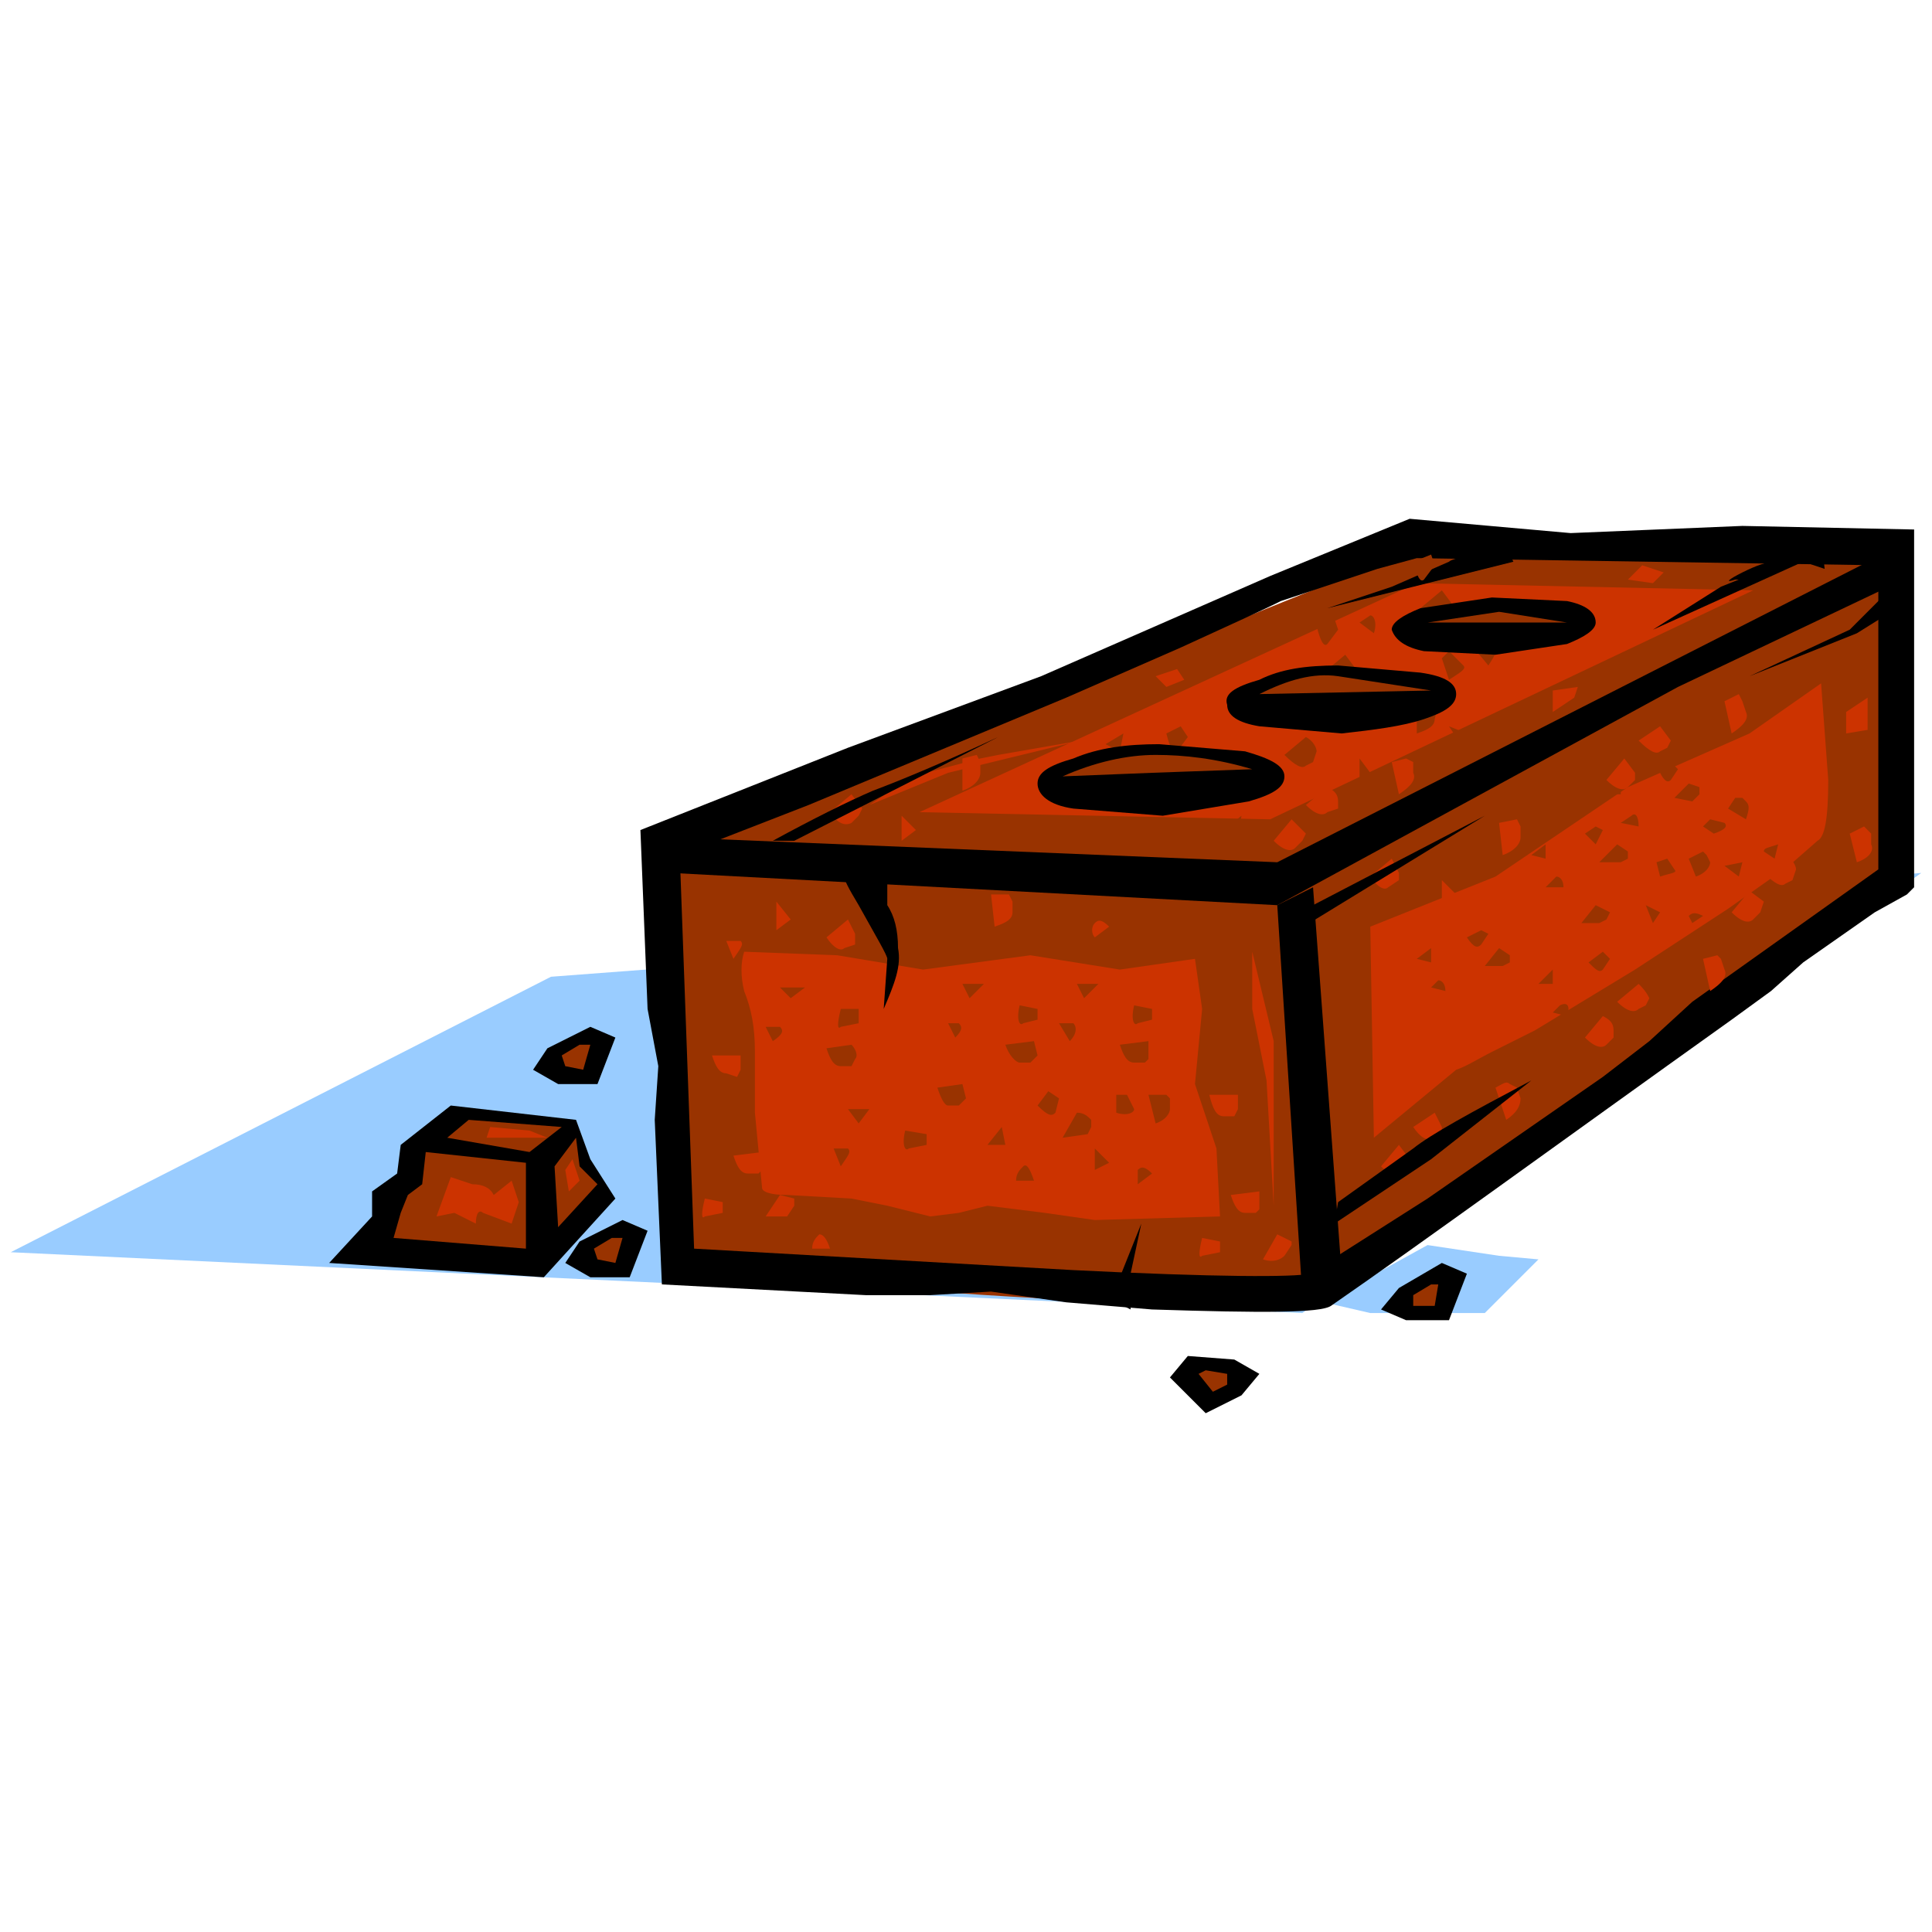 <?xml version="1.0" encoding="UTF-8" standalone="no"?>
<svg
   xmlns:dc="http://purl.org/dc/elements/1.1/"
   xmlns:cc="http://creativecommons.org/ns#"
   xmlns:rdf="http://www.w3.org/1999/02/22-rdf-syntax-ns#"
   xmlns:svg="http://www.w3.org/2000/svg"
   xmlns="http://www.w3.org/2000/svg"
   xml:space="preserve"
   enable-background="new 0 0 108 108"
   viewBox="0 0 108 108"
   height="108px"
   width="108px"
   y="0px"
   x="0px"
   id="Layer_1"
   version="1.1"><defs
     id="defs303" /><g
     id="g3"><polygon
       id="polygon5"
       points="83.8,70.2 86,70.4 83,73.4 76.6,73.4 74,72.8 79.8,69.6     "
       fill="#99CCFF"
       clip-rule="evenodd"
       fill-rule="evenodd" /><polygon
       id="polygon7"
       points="30.8,54.601 0.6,70 72.8,73.4 107.399,48.8  "
       fill="#99CCFF" /><path
       id="path9"
       d="M106,30.8l-26.2-0.4l-42.2,17l1,23.6c22,2.2,34.4,2.4,37.2,0.6   C78.4,69.8,88.6,62.4,106,49.4V30.8z"
       fill="#993300"
       clip-rule="evenodd"
       fill-rule="evenodd" /><path
       id="path11"
       d="M79.2,31.2l25.8,0.4v17L94.6,56L92.2,58.2l-2.601,2L79.8,67l-6.6,4.2   C72.4,71.4,68,71.4,60,71l-21.2-1.2l-0.8-22l7.2-2.8L59.6,39l6.4-2.8c2.6-1.2,4.4-2,5.6-2.6l5.4-1.8L79.2,31.2z M87.8,29.8l-9-0.8   L71,32.2l-12.8,5.6l-10.8,4l-11.6,4.6l0.4,10l0.6,3.199l-0.2,3l0.4,9.2L48.4,72.4H52l3.4-0.2l4.199,0.6l4.801,0.4   c6.199,0.2,9.399,0.2,10-0.2C79.6,69.4,87,64,96.8,57l2.2-1.6l1.8-1.601l4-2.8l1.8-1l0.4-0.4v-20l-9.6-0.2L87.8,29.8z"
       clip-rule="evenodd"
       fill-rule="evenodd" /><polygon
       id="polygon13"
       points="93.8,38.4 106,32.6 106,30.6 71.4,48.2 37.4,46.8 37.6,48.8 71.4,50.6     "
       clip-rule="evenodd"
       fill-rule="evenodd" /><polygon
       id="polygon15"
       points="71.4,50.6 72.8,72.4 75,71.2 73.4,49.6  "
       clip-rule="evenodd"
       fill-rule="evenodd" /><path
       id="path17"
       d="M76.6,51.8l0.2,11.8l4.601-3.8c0.6-0.2,1.199-0.6,2-1l2.399-1.2   L91.4,54.2l5.199-3.4l3.4-2.4l1.6-1.4c0.4-0.2,0.601-1.2,0.601-3.4l-0.4-5.4l-4,2.8L91,44l-7.4,5L76.6,51.8z"
       fill="#CC3300"
       clip-rule="evenodd"
       fill-rule="evenodd" /><path
       id="path19"
       d="M46.8,53.4l4.8,0.8l6-0.8l5,0.8l4.2-0.6l0.4,2.8L66.8,60.6   L68,64.2l0.2,3.8l-7,0.2l-2.8-0.4L55.2,67.4L53.6,67.8L52,68l-2.4-0.6l-2-0.4L44,66.8c-1,0-1.4-0.2-1.4-0.399l-0.4-4.2v-3.4   c0-1.399-0.2-2.399-0.6-3.399c-0.2-0.801-0.2-1.601,0-2.2L46.8,53.4z"
       fill="#CC3300"
       clip-rule="evenodd"
       fill-rule="evenodd" /><polygon
       id="polygon21"
       points="71,45.8 51.4,45.4 79.2,32.6 98,33  "
       fill="#CC3300"
       clip-rule="evenodd"
       fill-rule="evenodd" /><path
       id="path23"
       d="M47.2,48.8h2.4v1.8c0.4,0.6,0.6,1.4,0.6,2.4c0.2,1-0.2,2-0.8,3.4l0.2-2.8   c0-0.2-0.6-1.2-1.6-3c-0.6-1-0.8-1.4-0.8-1.6V48.8z"
       clip-rule="evenodd"
       fill-rule="evenodd" /><path
       id="path25"
       d="M59.2,57.2l0.6,1c0.4-0.4,0.4-0.8,0.2-1H59.2z"
       fill="#993300"
       clip-rule="evenodd"
       fill-rule="evenodd" /><path
       id="path27"
       d="M62.6,58.4c0.2,0.6,0.4,1,0.801,1H64l0.2-0.2v-1L62.6,58.4z"
       fill="#993300"
       clip-rule="evenodd"
       fill-rule="evenodd" /><path
       id="path29"
       d="M63.4,56.2c-0.2,0.8,0,1.2,0.199,1L64.4,57v-0.6L63.4,56.2z"
       fill="#993300"
       clip-rule="evenodd"
       fill-rule="evenodd" /><polygon
       id="polygon31"
       points="60.2,55 60.6,55.8 61.4,55  "
       fill="#993300"
       clip-rule="evenodd"
       fill-rule="evenodd" /><polygon
       id="polygon33"
       points="62.4,72.8 62.6,71.4 63.8,68.4 63.2,71.2 63.2,73.2  "
       clip-rule="evenodd"
       fill-rule="evenodd" /><polygon
       id="polygon35"
       points="71.2,58.2 70,53.2 70,56.4 70.8,60.4 71.2,67.4  "
       fill="#CC3300"
       clip-rule="evenodd"
       fill-rule="evenodd" /><path
       id="path37"
       d="M84.2,30.6c-1.8,0.4-3,0.6-3.2,0.8l-3.2,1.4L74.2,34L84.6,31.4L84.2,30.6z"
       clip-rule="evenodd"
       fill-rule="evenodd" /><polygon
       id="polygon39"
       points="105.2,33.4 103.4,35.2 97.8,37.8 103.8,35.4 105.4,34.4  "
       clip-rule="evenodd"
       fill-rule="evenodd" /><path
       id="path41"
       d="M96.2,32.8l-3.8,2.4l8.399-3.8l1.2,0.4l-0.2-1.8c-1.2,0.8-2,1.2-2.6,1.4   c-0.4,0-1,0.2-1.8,0.6c-0.801,0.4-1,0.6-0.4,0.4h0.2L96.2,32.8z"
       clip-rule="evenodd"
       fill-rule="evenodd" /><path
       id="path43"
       d="M53,57.2l0.4,0.8c0.4-0.4,0.4-0.6,0.2-0.8H53z"
       fill="#993300"
       clip-rule="evenodd"
       fill-rule="evenodd" /><path
       id="path45"
       d="M56.2,58.4c0.2,0.6,0.6,1,0.8,1h0.6L58,59l-0.2-0.8L56.2,58.4z"
       fill="#993300"
       clip-rule="evenodd"
       fill-rule="evenodd" /><path
       id="path47"
       d="M57,56.2c-0.2,0.8,0,1.2,0.2,1L58,57v-0.6L57,56.2z"
       fill="#993300"
       clip-rule="evenodd"
       fill-rule="evenodd" /><polygon
       id="polygon49"
       points="53.8,55 54.2,55.8 55,55  "
       fill="#993300"
       clip-rule="evenodd"
       fill-rule="evenodd" /><path
       id="path51"
       d="M42.8,57.4l0.4,0.8c0.6-0.4,0.6-0.601,0.4-0.8H42.8z"
       fill="#993300"
       clip-rule="evenodd"
       fill-rule="evenodd" /><path
       id="path53"
       d="M46.2,58.6c0.2,0.601,0.4,1,0.8,1h0.6l0.2-0.399   c0.2-0.2,0-0.601-0.2-0.8L46.2,58.6z"
       fill="#993300"
       clip-rule="evenodd"
       fill-rule="evenodd" /><path
       id="path55"
       d="M47,56.4c-0.2,0.8-0.2,1.199,0,1l1-0.2v-0.8H47z"
       fill="#993300"
       clip-rule="evenodd"
       fill-rule="evenodd" /><polygon
       id="polygon57"
       points="43.6,55.2 44.2,55.8 45,55.2  "
       fill="#993300"
       clip-rule="evenodd"
       fill-rule="evenodd" /><path
       id="path59"
       d="M46.6,64.2l0.4,1c0.4-0.601,0.6-0.8,0.4-1H46.6z"
       fill="#993300"
       clip-rule="evenodd"
       fill-rule="evenodd" /><path
       id="path61"
       d="M52.4,60.8c0.2,0.601,0.4,1,0.6,1h0.6L54,61.4L53.8,60.6   L52.4,60.8z"
       fill="#993300"
       clip-rule="evenodd"
       fill-rule="evenodd" /><path
       id="path63"
       d="M50.6,63.2c-0.2,0.8,0,1.2,0.2,1l1-0.2v-0.6L50.6,63.2z"
       fill="#993300"
       clip-rule="evenodd"
       fill-rule="evenodd" /><polygon
       id="polygon65"
       points="48,62.8 48.6,62 47.4,62  "
       fill="#993300"
       clip-rule="evenodd"
       fill-rule="evenodd" /><path
       id="path67"
       d="M56.8,66h1c-0.2-0.6-0.399-1-0.6-0.8S56.8,65.6,56.8,66"
       fill="#993300"
       clip-rule="evenodd"
       fill-rule="evenodd" /><path
       id="path69"
       d="M59.4,63.6L60.8,63.4L61,63v-0.4C60.8,62.4,60.6,62.2,60.2,62.2   L59.4,63.6z"
       fill="#993300"
       clip-rule="evenodd"
       fill-rule="evenodd" /><path
       id="path71"
       d="M58,61.8c0.6,0.601,0.8,0.601,1,0.4l0.2-0.8L58.6,61L58,61.8z"
       fill="#993300"
       clip-rule="evenodd"
       fill-rule="evenodd" /><polygon
       id="polygon73"
       points="55.2,64 56.2,64 56,63  "
       fill="#993300"
       clip-rule="evenodd"
       fill-rule="evenodd" /><path
       id="path75"
       d="M63.6,66.2L64.4,65.6C64,65.2,63.8,65.2,63.6,65.4V66.2z"
       fill="#993300"
       clip-rule="evenodd"
       fill-rule="evenodd" /><path
       id="path77"
       d="M64.6,62.8C65.2,62.6,65.4,62.2,65.4,62v-0.6l-0.2-0.2h-1   L64.6,62.8z"
       fill="#993300"
       clip-rule="evenodd"
       fill-rule="evenodd" /><path
       id="path79"
       d="M62.4,62.2c0.6,0.2,1,0,1-0.2L63,61.2h-0.6V62.2z"
       fill="#993300"
       clip-rule="evenodd"
       fill-rule="evenodd" /><polygon
       id="polygon81"
       points="61.2,65.4 62,65 61.2,64.2  "
       fill="#993300"
       clip-rule="evenodd"
       fill-rule="evenodd" /><path
       id="path83"
       d="M90.6,46l1,0.2c0-0.6-0.199-0.8-0.399-0.6L90.6,46z"
       fill="#993300"
       clip-rule="evenodd"
       fill-rule="evenodd" /><polygon
       id="polygon85"
       points="93.6,44.6 94.6,44.8 95,44.4 95,44 94.4,43.8  "
       fill="#993300"
       clip-rule="evenodd"
       fill-rule="evenodd" /><path
       id="path87"
       d="M92.8,43.2c0.2,0.4,0.4,0.6,0.601,0.4L93.8,43L93.4,42.6   L92.8,43.2z"
       fill="#993300"
       clip-rule="evenodd"
       fill-rule="evenodd" /><polygon
       id="polygon89"
       points="89.8,44.4 90.6,44.4 90.6,43.6  "
       fill="#993300"
       clip-rule="evenodd"
       fill-rule="evenodd" /><path
       id="path91"
       d="M86.4,49.6h1c0-0.4-0.2-0.6-0.4-0.6L86.4,49.6z"
       fill="#993300"
       clip-rule="evenodd"
       fill-rule="evenodd" /><polygon
       id="polygon93"
       points="89.4,48.2 90.6,48.2 91,48 91,47.6 90.4,47.2  "
       fill="#993300"
       clip-rule="evenodd"
       fill-rule="evenodd" /><polygon
       id="polygon95"
       points="88.6,46.6 89.2,47.2 89.6,46.4 89.2,46.2  "
       fill="#993300"
       clip-rule="evenodd"
       fill-rule="evenodd" /><polygon
       id="polygon97"
       points="85.6,47.8 86.4,48 86.4,47.2  "
       fill="#993300"
       clip-rule="evenodd"
       fill-rule="evenodd" /><path
       id="path99"
       d="M80,55.2l0.8,0.2c0-0.4-0.2-0.601-0.399-0.601L80,55.2z"
       fill="#993300"
       clip-rule="evenodd"
       fill-rule="evenodd" /><polygon
       id="polygon101"
       points="83,54 84,54 84.4,53.8 84.4,53.4 83.8,53  "
       fill="#993300"
       clip-rule="evenodd"
       fill-rule="evenodd" /><path
       id="path103"
       d="M82,52.4c0.4,0.6,0.6,0.6,0.8,0.4l0.4-0.6L82.8,52L82,52.4z"
       fill="#993300"
       clip-rule="evenodd"
       fill-rule="evenodd" /><polygon
       id="polygon105"
       points="79.2,53.6 80,53.8 80,53  "
       fill="#993300"
       clip-rule="evenodd"
       fill-rule="evenodd" /><path
       id="path107"
       d="M87.6,56.8c0.2-0.6,0-0.8-0.399-0.6L86.8,56.6L87.6,56.8z"
       fill="#993300"
       clip-rule="evenodd"
       fill-rule="evenodd" /><polygon
       id="polygon109"
       points="88.4,51.6 89.4,51.6 89.8,51.4 90,51 89.2,50.6  "
       fill="#993300"
       clip-rule="evenodd"
       fill-rule="evenodd" /><path
       id="path111"
       d="M88.8,53.8c0.4,0.4,0.601,0.601,0.8,0.4l0.4-0.6l-0.4-0.4   L88.8,53.8z"
       fill="#993300"
       clip-rule="evenodd"
       fill-rule="evenodd" /><polygon
       id="polygon113"
       points="86,55 86.8,55 86.8,54.2  "
       fill="#993300"
       clip-rule="evenodd"
       fill-rule="evenodd" /><path
       id="path115"
       d="M94.6,51.6l0.601-0.4c-0.4-0.2-0.601-0.2-0.8,0L94.6,51.6z"
       fill="#993300"
       clip-rule="evenodd"
       fill-rule="evenodd" /><path
       id="path117"
       d="M94.8,49c0.601-0.2,0.8-0.6,0.8-0.8L95.4,47.8l-0.2-0.2L94.4,48   L94.8,49z"
       fill="#993300"
       clip-rule="evenodd"
       fill-rule="evenodd" /><path
       id="path119"
       d="M92.8,49c0.601-0.2,1-0.2,0.8-0.4L93.2,48L92.6,48.2L92.8,49z"
       fill="#993300"
       clip-rule="evenodd"
       fill-rule="evenodd" /><polygon
       id="polygon121"
       points="92.4,51.6 92.8,51 92,50.6  "
       fill="#993300"
       clip-rule="evenodd"
       fill-rule="evenodd" /><path
       id="path123"
       d="M99.2,48l0.2-0.8C98.8,47.4,98.6,47.4,98.6,47.6L99.2,48z"
       fill="#993300"
       clip-rule="evenodd"
       fill-rule="evenodd" /><path
       id="path125"
       d="M97.6,45.8c0.2-0.6,0.2-0.8,0-1L97.4,44.6H97l-0.4,0.6L97.6,45.8z   "
       fill="#993300"
       clip-rule="evenodd"
       fill-rule="evenodd" /><path
       id="path127"
       d="M95.8,46.6c0.601-0.2,0.8-0.4,0.601-0.6L95.6,45.8L95.2,46.2   L95.8,46.6z"
       fill="#993300"
       clip-rule="evenodd"
       fill-rule="evenodd" /><polygon
       id="polygon129"
       points="97.2,49 97.4,48.2 96.4,48.4  "
       fill="#993300"
       clip-rule="evenodd"
       fill-rule="evenodd" /><path
       id="path131"
       d="M76.8,35.4c0.2-0.6,0-1-0.2-1L76,34.8L76.8,35.4z"
       fill="#993300"
       clip-rule="evenodd"
       fill-rule="evenodd" /><path
       id="path133"
       d="M79.4,34c0.6,0.6,1,0.8,1.199,0.6l0.4-0.4l0.2-0.4L80.6,33   L79.4,34z"
       fill="#993300"
       clip-rule="evenodd"
       fill-rule="evenodd" /><path
       id="path135"
       d="M79,31.4c0.2,0.8,0.4,1.2,0.6,1l0.601-0.8L80,31L79,31.4z"
       fill="#993300"
       clip-rule="evenodd"
       fill-rule="evenodd" /><path
       id="path137"
       d="M70.6,38.4L71.4,39c0.199-0.6,0-1-0.2-1L70.6,38.4z"
       fill="#993300"
       clip-rule="evenodd"
       fill-rule="evenodd" /><path
       id="path139"
       d="M74,37.6c0.6,0.6,1,0.8,1.2,0.6l0.399-0.4l0.2-0.4l-0.6-0.8   L74,37.6z"
       fill="#993300"
       clip-rule="evenodd"
       fill-rule="evenodd" /><path
       id="path141"
       d="M73.6,35c0.2,0.8,0.4,1.2,0.601,1l0.6-0.8l-0.2-0.6L73.6,35z"
       fill="#993300"
       clip-rule="evenodd"
       fill-rule="evenodd" /><polygon
       id="polygon143"
       points="70.2,35.6 71,36 71.4,34.8  "
       fill="#993300"
       clip-rule="evenodd"
       fill-rule="evenodd" /><path
       id="path145"
       d="M62.2,44.4L63,45c0.2-0.6,0-1-0.2-1L62.2,44.4z"
       fill="#993300"
       clip-rule="evenodd"
       fill-rule="evenodd" /><path
       id="path147"
       d="M66.8,42.6l-1.2,1c0.4,0.6,0.801,0.8,1,0.6l0.601-0.4v-0.4   L66.8,42.6z"
       fill="#993300"
       clip-rule="evenodd"
       fill-rule="evenodd" /><path
       id="path149"
       d="M65.2,41c0.2,0.8,0.399,1.2,0.6,1l0.601-0.8L66,40.6L65.2,41z"
       fill="#993300"
       clip-rule="evenodd"
       fill-rule="evenodd" /><polygon
       id="polygon151"
       points="61.8,41.6 62.6,42 62.8,41  "
       fill="#993300"
       clip-rule="evenodd"
       fill-rule="evenodd" /><path
       id="path153"
       d="M71.8,42.2c0.601,0.6,1,0.8,1.2,0.6l0.4-0.2L73.6,42   c0-0.2-0.199-0.6-0.6-0.8L71.8,42.2z"
       fill="#993300"
       clip-rule="evenodd"
       fill-rule="evenodd" /><path
       id="path155"
       d="M71.6,45.8c0.2,0.8,0.4,1,0.601,0.8l0.6-0.8l-0.2-0.6L71.6,45.8z"
       fill="#993300"
       clip-rule="evenodd"
       fill-rule="evenodd" /><polygon
       id="polygon157"
       points="68.4,46.4 69.2,46.8 69.4,45.6  "
       fill="#993300"
       clip-rule="evenodd"
       fill-rule="evenodd" /><path
       id="path159"
       d="M61.2,52.4l0.8-0.6c-0.4-0.4-0.6-0.4-0.8-0.2   C61,51.8,61,52.2,61.2,52.4"
       fill="#CC3300"
       clip-rule="evenodd"
       fill-rule="evenodd" /><path
       id="path161"
       d="M79.2,41c0.6-0.2,1-0.4,1-0.8l0.2-0.8L80,39.2h-0.8V41z"
       fill="#993300"
       clip-rule="evenodd"
       fill-rule="evenodd" /><polygon
       id="polygon163"
       points="77.2,40 78.2,40 78,39 77.4,39  "
       fill="#993300"
       clip-rule="evenodd"
       fill-rule="evenodd" /><polygon
       id="polygon165"
       points="76,43.8 76.6,43.2 76,42.4  "
       fill="#993300"
       clip-rule="evenodd"
       fill-rule="evenodd" /><path
       id="path167"
       d="M84.4,40.2C83.8,40,83.6,40.2,83.6,40.6c0,0.2,0.2,0.4,0.4,0.6   L84.4,40.2z"
       fill="#993300"
       clip-rule="evenodd"
       fill-rule="evenodd" /><path
       id="path169"
       d="M83.2,37.2c0.399-0.6,0.6-1,0.399-1.2L83.2,35.4l-0.4-0.2L82.2,36   L83.2,37.2z"
       fill="#993300"
       clip-rule="evenodd"
       fill-rule="evenodd" /><path
       id="path171"
       d="M81,38c0.6-0.4,1-0.6,0.8-0.8L81,36.4l-0.4,0.4L81,38z"
       fill="#993300"
       clip-rule="evenodd"
       fill-rule="evenodd" /><polygon
       id="polygon173"
       points="81.8,41.8 82,41 81,40.6  "
       fill="#993300"
       clip-rule="evenodd"
       fill-rule="evenodd" /><path
       id="path175"
       d="M40.6,52.6l0.4,1c0.4-0.6,0.6-0.8,0.4-1H40.6z"
       fill="#CC3300"
       clip-rule="evenodd"
       fill-rule="evenodd" /><path
       id="path177"
       d="M39.8,59c0.2,0.6,0.4,1,0.8,1l0.6,0.2l0.2-0.4V59H39.8z"
       fill="#CC3300"
       clip-rule="evenodd"
       fill-rule="evenodd" /><path
       id="path179"
       d="M41,64.6c0.2,0.601,0.4,1,0.8,1h0.6l0.2-0.199   c0.2-0.2,0.2-0.601,0-1L41,64.6z"
       fill="#CC3300"
       clip-rule="evenodd"
       fill-rule="evenodd" /><path
       id="path181"
       d="M39.4,67c-0.2,0.8-0.2,1.2,0,1l1-0.2v-0.6L39.4,67z"
       fill="#CC3300"
       clip-rule="evenodd"
       fill-rule="evenodd" /><path
       id="path183"
       d="M45.4,69.8h1C46.2,69.2,46,69,45.8,69   C45.6,69.2,45.4,69.4,45.4,69.8"
       fill="#CC3300"
       clip-rule="evenodd"
       fill-rule="evenodd" /><polygon
       id="polygon185"
       points="42.8,68 44,68 44.4,67.4 44.4,67 43.6,66.8  "
       fill="#CC3300"
       clip-rule="evenodd"
       fill-rule="evenodd" /><path
       id="path187"
       d="M71.8,43.4c0,0.6-0.6,1-2,1.4L65,45.6l-5-0.4c-1.4-0.2-2-0.8-2-1.4   c0-0.6,0.6-1,2-1.4c1.4-0.6,3-0.8,4.8-0.8l4.8,0.4C71,42.4,71.8,42.8,71.8,43.4"
       clip-rule="evenodd"
       fill-rule="evenodd" /><path
       id="path189"
       d="M81.4,38.8c0,0.6-0.601,1-1.801,1.4C78.4,40.6,76.8,40.8,75,41l-4.6-0.4   C69.2,40.4,68.6,40,68.6,39.4C68.4,38.8,69,38.4,70.4,38c1.199-0.6,2.6-0.8,4.399-0.8l4.601,0.4C80.8,37.8,81.4,38.2,81.4,38.8"
       clip-rule="evenodd"
       fill-rule="evenodd" /><path
       id="path191"
       d="M83.4,33.4l4.199,0.2c1,0.2,1.601,0.6,1.601,1.2c0,0.4-0.601,0.8-1.601,1.2   l-4,0.6l-4-0.2c-1-0.2-1.6-0.6-1.8-1.2c0-0.4,0.601-0.8,1.601-1.2L83.4,33.4z"
       clip-rule="evenodd"
       fill-rule="evenodd" /><path
       id="path193"
       d="M46.2,52.4c0.4,0.6,0.8,0.8,1,0.6l0.6-0.2v-0.6l-0.4-0.8   L46.2,52.4z"
       fill="#CC3300"
       clip-rule="evenodd"
       fill-rule="evenodd" /><path
       id="path195"
       d="M55.6,51.8c0.601-0.2,1-0.4,1-0.8v-0.6L56.4,50h-1L55.6,51.8z"
       fill="#CC3300"
       clip-rule="evenodd"
       fill-rule="evenodd" /><polygon
       id="polygon197"
       points="43.4,52 44.2,51.4 43.4,50.4  "
       fill="#CC3300"
       clip-rule="evenodd"
       fill-rule="evenodd" /><path
       id="path199"
       d="M46.4,45.4c0.4,0.6,0.8,0.8,1.2,0.6l0.4-0.4l0.2-0.4l-0.6-0.8   L46.4,45.4z"
       fill="#CC3300"
       clip-rule="evenodd"
       fill-rule="evenodd" /><path
       id="path201"
       d="M53.8,44.2c0.601-0.2,1-0.6,1-1v-0.6l-0.2-0.4l-0.8,0.2V44.2z"
       fill="#CC3300"
       clip-rule="evenodd"
       fill-rule="evenodd" /><polygon
       id="polygon203"
       points="50.4,47 51.2,46.4 50.4,45.6  "
       fill="#CC3300"
       clip-rule="evenodd"
       fill-rule="evenodd" /><polygon
       id="polygon205"
       points="48.6,45 51,43.4 54.8,42.4 55.8,42.2 60.4,41.4 53,43.2     "
       fill="#CC3300"
       clip-rule="evenodd"
       fill-rule="evenodd" /><path
       id="path207"
       d="M76.6,49c0.4,0.6,0.801,0.8,1,0.6l0.601-0.4v-0.4L77.8,48L76.6,49   z"
       fill="#CC3300"
       clip-rule="evenodd"
       fill-rule="evenodd" /><path
       id="path209"
       d="M84,47.8c0.6-0.2,1-0.6,1-1v-0.6l-0.2-0.4l-1,0.2L84,47.8z"
       fill="#CC3300"
       clip-rule="evenodd"
       fill-rule="evenodd" /><polygon
       id="polygon211"
       points="80.6,50.6 81.4,50 80.6,49.2  "
       fill="#CC3300"
       clip-rule="evenodd"
       fill-rule="evenodd" /><path
       id="path213"
       d="M67.6,61.2c0.2,0.8,0.4,1.2,0.801,1.2H69l0.2-0.4v-0.8H67.6z"
       fill="#CC3300"
       clip-rule="evenodd"
       fill-rule="evenodd" /><path
       id="path215"
       d="M68.8,66.8c0.2,0.601,0.4,1,0.8,1H70.2l0.2-0.2v-1L68.8,66.8z"
       fill="#CC3300"
       clip-rule="evenodd"
       fill-rule="evenodd" /><path
       id="path217"
       d="M67.2,69.2c-0.2,0.8-0.2,1.2,0,1l1-0.2v-0.6L67.2,69.2z"
       fill="#CC3300"
       clip-rule="evenodd"
       fill-rule="evenodd" /><path
       id="path219"
       d="M70.6,70.4c0.601,0.199,1,0,1.2-0.2l0.4-0.601V69.4L71.4,69   L70.6,70.4z"
       fill="#CC3300"
       clip-rule="evenodd"
       fill-rule="evenodd" /><path
       id="path221"
       d="M77.2,65.2c0.6,0.6,1,0.6,1.2,0.399L78.8,65.2v-0.4L78.2,64   L77.2,65.2z"
       fill="#CC3300"
       clip-rule="evenodd"
       fill-rule="evenodd" /><path
       id="path223"
       d="M84.4,60.6c-0.2-0.199-0.4,0-0.801,0.2l0.601,1.8   C84.8,62.2,85,61.8,85,61.4L84.8,60.8L84.4,60.6z"
       fill="#CC3300"
       clip-rule="evenodd"
       fill-rule="evenodd" /><path
       id="path225"
       d="M79,63c0.4,0.6,0.8,0.8,1,0.6l0.6-0.199V63L80.2,62.2L79,63z"
       fill="#CC3300"
       clip-rule="evenodd"
       fill-rule="evenodd" /><path
       id="path227"
       d="M88.6,58c0.601,0.6,1,0.6,1.2,0.4l0.4-0.4v-0.4   c0-0.399-0.2-0.6-0.601-0.8L88.6,58z"
       fill="#CC3300"
       clip-rule="evenodd"
       fill-rule="evenodd" /><path
       id="path229"
       d="M95.6,55.4c0.601-0.4,1-0.801,0.801-1.2l-0.2-0.6L96,53.4   l-0.8,0.2L95.6,55.4z"
       fill="#CC3300"
       clip-rule="evenodd"
       fill-rule="evenodd" /><path
       id="path231"
       d="M90.4,56c0.6,0.6,1,0.6,1.199,0.4l0.4-0.2l0.2-0.4   C92,55.4,91.8,55.2,91.6,55L90.4,56z"
       fill="#CC3300"
       clip-rule="evenodd"
       fill-rule="evenodd" /><path
       id="path233"
       d="M89.8,43.6c0.601,0.6,1,0.6,1.2,0.4l0.4-0.4v-0.4L90.8,42.4   L89.8,43.6z"
       fill="#CC3300"
       clip-rule="evenodd"
       fill-rule="evenodd" /><path
       id="path235"
       d="M96.8,41c0.601-0.4,1-0.8,0.8-1.2L97.4,39.2l-0.2-0.4l-0.8,0.4   L96.8,41z"
       fill="#CC3300"
       clip-rule="evenodd"
       fill-rule="evenodd" /><path
       id="path237"
       d="M91.6,41.4c0.601,0.6,1,0.8,1.2,0.6l0.4-0.2l0.2-0.4L92.8,40.6   L91.6,41.4z"
       fill="#CC3300"
       clip-rule="evenodd"
       fill-rule="evenodd" /><path
       id="path239"
       d="M96.8,51c0.601,0.6,1,0.6,1.2,0.4l0.4-0.4l0.199-0.6l-0.8-0.6   L96.8,51z"
       fill="#CC3300"
       clip-rule="evenodd"
       fill-rule="evenodd" /><path
       id="path241"
       d="M103.8,48.2c0.601-0.2,1-0.6,0.8-1v-0.6l-0.399-0.4l-0.8,0.4   L103.8,48.2z"
       fill="#CC3300"
       clip-rule="evenodd"
       fill-rule="evenodd" /><path
       id="path243"
       d="M98.6,48.8c0.601,0.6,1,0.8,1.2,0.6l0.4-0.2l0.2-0.6   c0-0.2-0.2-0.6-0.601-0.8L98.6,48.8z"
       fill="#CC3300"
       clip-rule="evenodd"
       fill-rule="evenodd" /><path
       id="path245"
       d="M71.2,47c0.6,0.6,1,0.6,1.2,0.4L72.8,47l0.2-0.4l-0.8-0.8L71.2,47   z"
       fill="#CC3300"
       clip-rule="evenodd"
       fill-rule="evenodd" /><path
       id="path247"
       d="M78.2,44.4c0.6-0.4,1-0.8,0.8-1.2v-0.6l-0.4-0.2l-0.8,0.2   L78.2,44.4z"
       fill="#CC3300"
       clip-rule="evenodd"
       fill-rule="evenodd" /><path
       id="path249"
       d="M73,45c0.6,0.6,1,0.6,1.2,0.4l0.6-0.2v-0.4c0-0.4-0.2-0.6-0.6-0.8   L73,45z"
       fill="#CC3300"
       clip-rule="evenodd"
       fill-rule="evenodd" /><path
       id="path251"
       d="M74.8,67.2l4.2-3c1-0.8,3.2-2,6.6-3.8L80,64.8L74.6,68.4L74.8,67.2z"
       clip-rule="evenodd"
       fill-rule="evenodd" /><path
       id="path253"
       d="M43.2,47c2.2-1.2,4.2-2.2,5.6-2.8c1.6-0.6,4-1.6,7-3L44.4,47H43.2z"
       clip-rule="evenodd"
       fill-rule="evenodd" /><polygon
       id="polygon255"
       points="73.4,50.6 83,45.6 73.2,51.6  "
       clip-rule="evenodd"
       fill-rule="evenodd" /><path
       id="path257"
       d="M70.4,38.8c1.6-0.8,3-1.2,4.399-1l5.2,0.8L70.4,38.8z"
       fill="#993300"
       clip-rule="evenodd"
       fill-rule="evenodd" /><path
       id="path259"
       d="M59.4,43.4c1.8-0.8,3.6-1.2,5.199-1.2c1.601,0,3.4,0.2,5.4,0.8   l-5.6,0.2L59.4,43.4z"
       fill="#993300"
       clip-rule="evenodd"
       fill-rule="evenodd" /><polygon
       id="polygon261"
       points="79.8,34.8 83.8,34.2 87.6,34.8  "
       fill="#993300"
       clip-rule="evenodd"
       fill-rule="evenodd" /><polygon
       id="polygon263"
       points="64.6,37.8 65.2,38.4 66.2,38 65.8,37.4  "
       fill="#CC3300"
       clip-rule="evenodd"
       fill-rule="evenodd" /><polygon
       id="polygon265"
       points="86.8,38.6 86.8,39.8 88,39 88.2,38.4  "
       fill="#CC3300"
       clip-rule="evenodd"
       fill-rule="evenodd" /><polygon
       id="polygon267"
       points="103.2,39.8 103.2,41 104.4,40.8 104.4,39  "
       fill="#CC3300"
       clip-rule="evenodd"
       fill-rule="evenodd" /><polygon
       id="polygon269"
       points="91.8,31.6 91,32.4 92.4,32.6 93,32  "
       fill="#CC3300"
       clip-rule="evenodd"
       fill-rule="evenodd" /><polygon
       id="polygon271"
       points="32.2,62.6 25.2,61.8 22.4,64 22.2,65.6 20.8,66.6 20.8,68 18.4,70.6    30.4,71.4 34.4,67 33,64.8  "
       clip-rule="evenodd"
       fill-rule="evenodd" /><polygon
       id="polygon273"
       points="22,69.2 29.4,69.8 29.4,65 23.8,64.4 23.6,66.2    22.8,66.8 22.4,67.8  "
       fill="#993300"
       clip-rule="evenodd"
       fill-rule="evenodd" /><polygon
       id="polygon275"
       points="31,65.2 31.2,68.6 33.4,66.2 32.4,65.2 32.2,63.6  "
       fill="#993300"
       clip-rule="evenodd"
       fill-rule="evenodd" /><polygon
       id="polygon277"
       points="25,63.6 29.6,64.4 31.4,63 26.2,62.6  "
       fill="#993300"
       clip-rule="evenodd"
       fill-rule="evenodd" /><path
       id="path279"
       d="M27.6,66.8c-0.2-0.399-0.6-0.6-1.2-0.6l-1.2-0.4L24.4,68l1-0.2   l1.2,0.601c0-0.601,0.2-0.801,0.4-0.601l1.6,0.601l0.4-1.2L28.6,66L27.6,66.8z"
       fill="#CC3300"
       clip-rule="evenodd"
       fill-rule="evenodd" /><polygon
       id="polygon281"
       points="31.6,65.4 31.8,66.6 32.4,66 32,64.8  "
       fill="#CC3300"
       clip-rule="evenodd"
       fill-rule="evenodd" /><polygon
       id="polygon283"
       points="27.4,63 27.2,63.6 30.6,63.6 29.6,63.2  "
       fill="#CC3300"
       clip-rule="evenodd"
       fill-rule="evenodd" /><polygon
       id="polygon285"
       points="78.6,73.8 81,73.8 82,71.2 80.6,70.6 78.2,72 77.2,73.2  "
       clip-rule="evenodd"
       fill-rule="evenodd" /><polygon
       id="polygon287"
       points="80,71.8 79,72.4 79,73 80.2,73 80.4,71.8  "
       fill="#993300"
       clip-rule="evenodd"
       fill-rule="evenodd" /><polygon
       id="polygon289"
       points="70.4,76.8 69.4,78 67.4,79 65.4,77 66.4,75.8 69,76  "
       clip-rule="evenodd"
       fill-rule="evenodd" /><polygon
       id="polygon291"
       points="67.4,76.6 68.6,76.8 68.6,77.4 67.8,77.8 67,76.8  "
       fill="#993300"
       clip-rule="evenodd"
       fill-rule="evenodd" /><polygon
       id="polygon293"
       points="33,71.4 35.2,71.4 36.2,68.8 34.8,68.2 32.4,69.4 31.6,70.6  "
       clip-rule="evenodd"
       fill-rule="evenodd" /><polygon
       id="polygon295"
       points="34.2,69.2 33.2,69.8 33.4,70.4 34.4,70.6 34.8,69.2  "
       fill="#993300"
       clip-rule="evenodd"
       fill-rule="evenodd" /><polygon
       id="polygon297"
       points="30.6,58.6 29.8,59.8 31.2,60.6 33.4,60.6 34.4,58 33,57.4  "
       clip-rule="evenodd"
       fill-rule="evenodd" /><polygon
       id="polygon299"
       points="32.4,58.4 31.4,59 31.6,59.6 32.6,59.8 33,58.4  "
       fill="#993300"
       clip-rule="evenodd"
       fill-rule="evenodd" /></g></svg>
